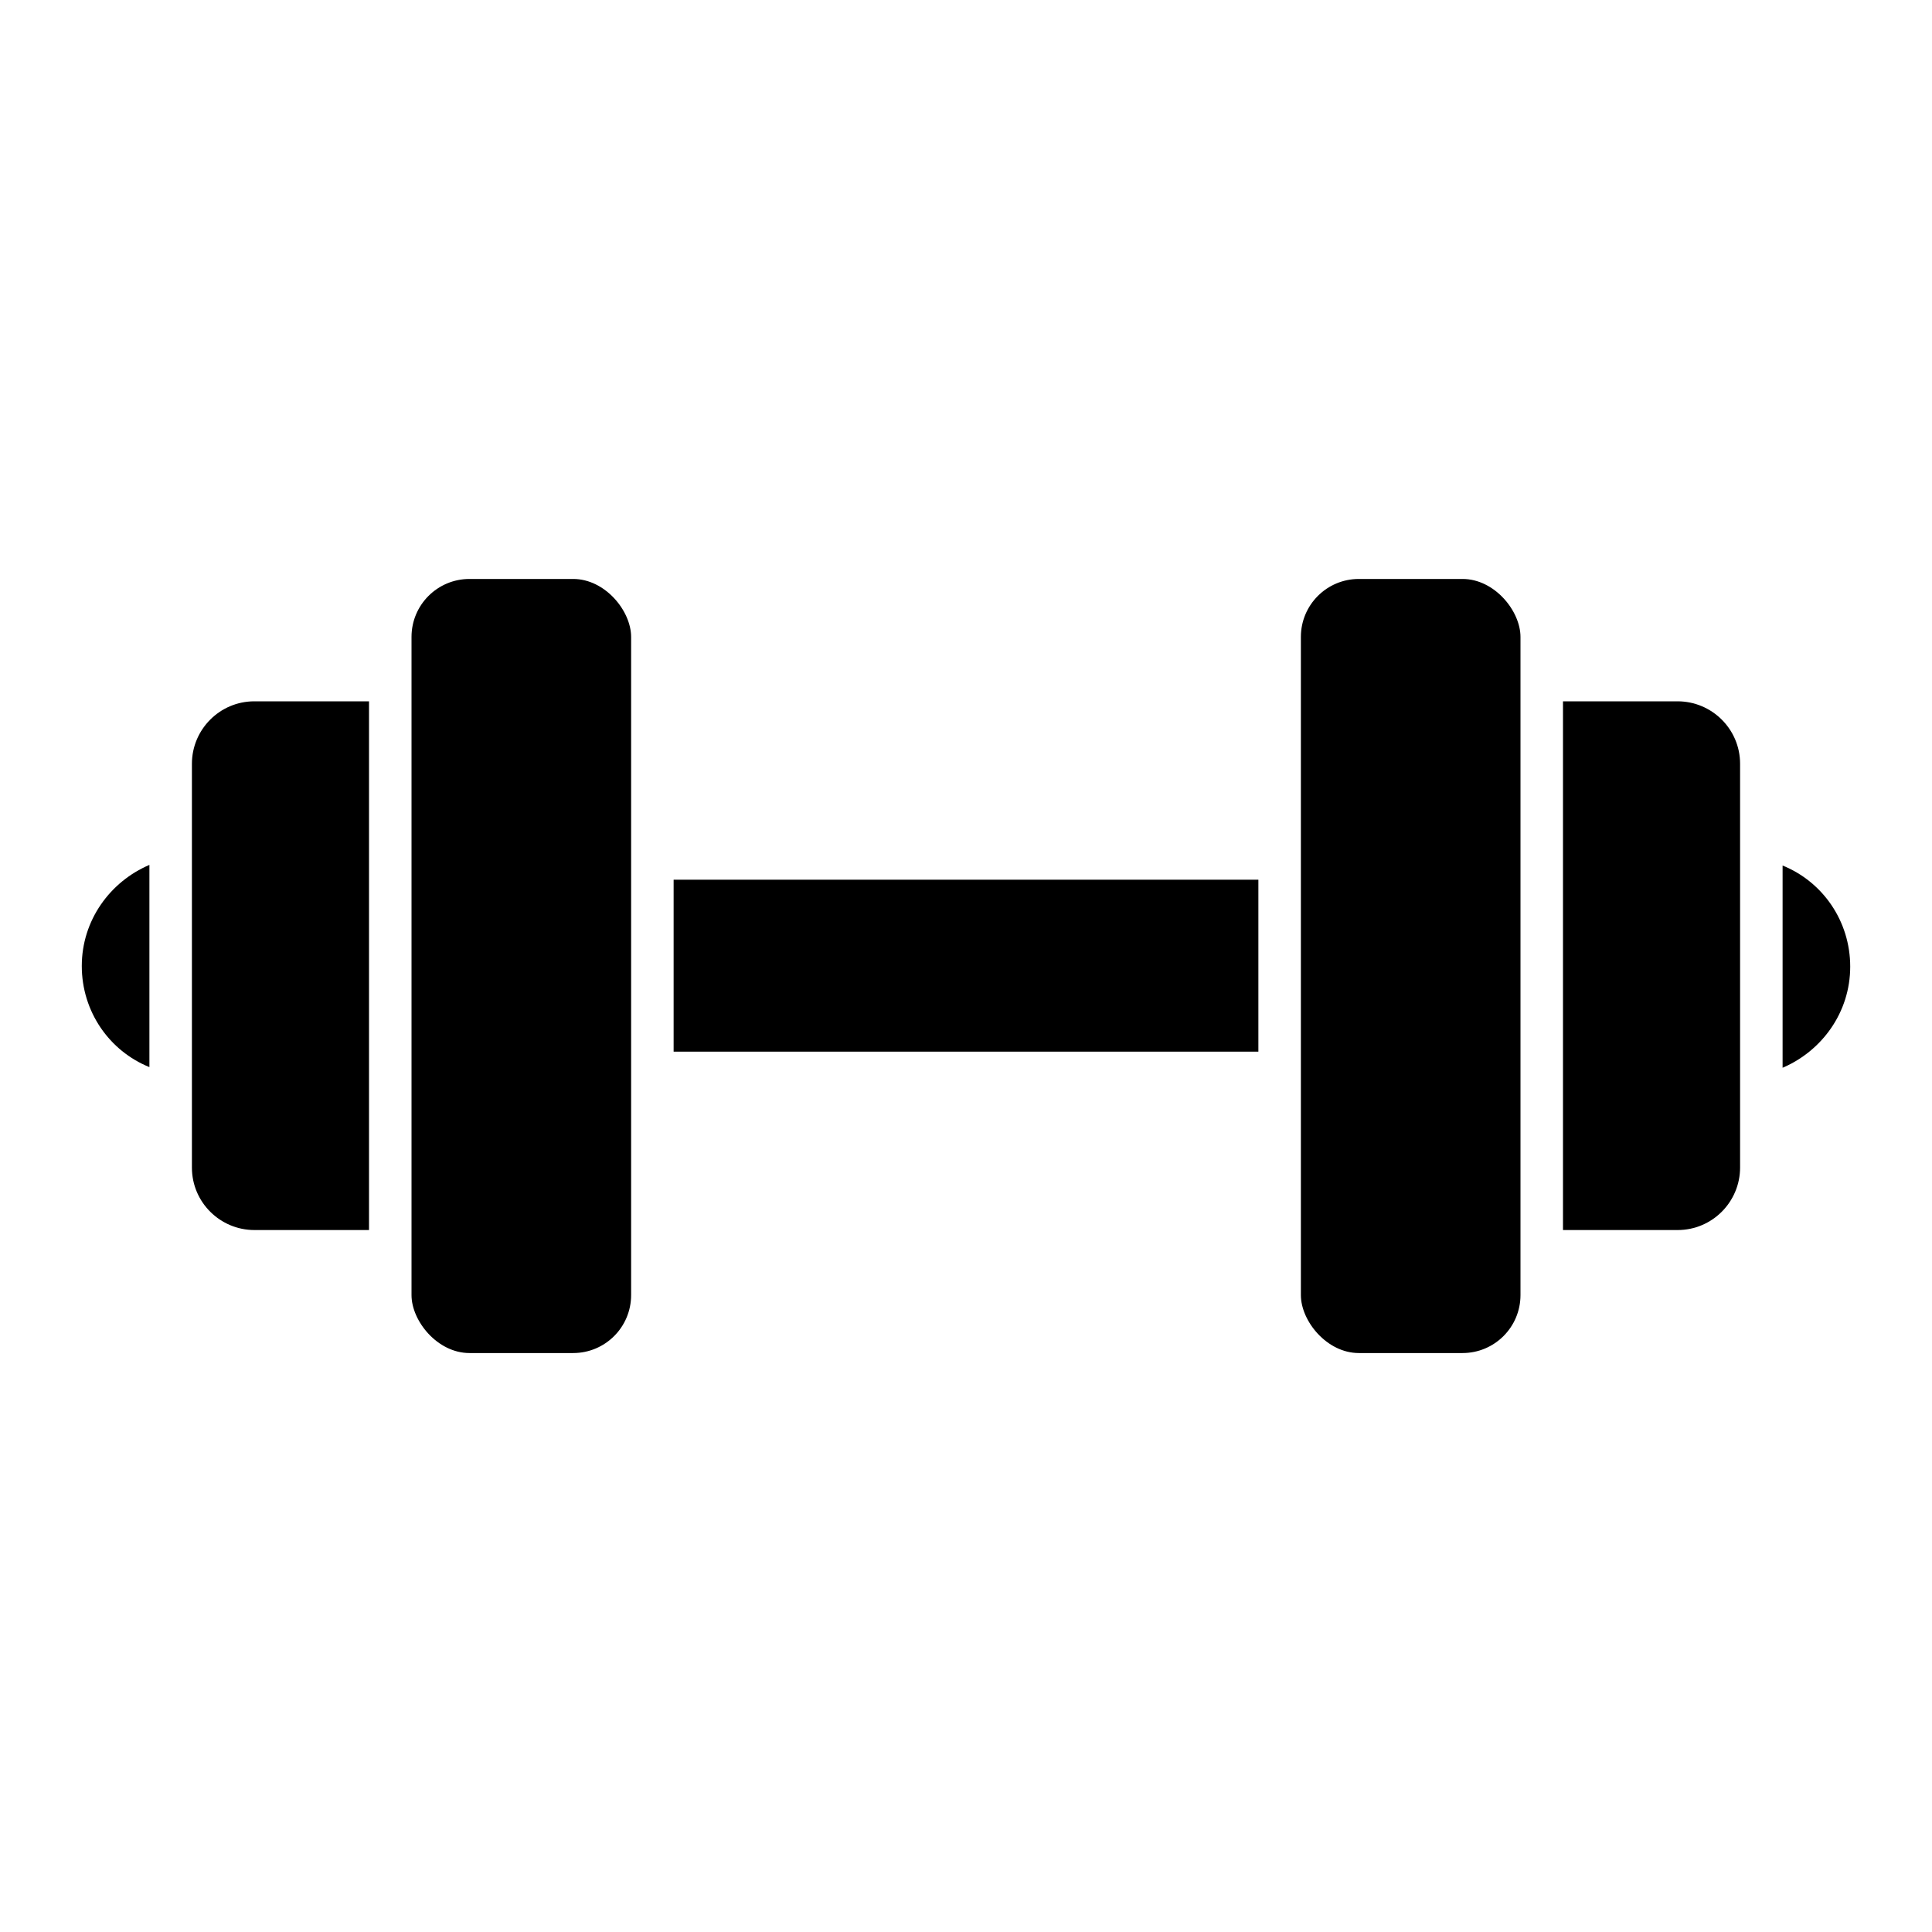 <?xml version="1.0" encoding="UTF-8"?>
<svg id="Capa_1" data-name="Capa 1" xmlns="http://www.w3.org/2000/svg" viewBox="0 0 30 30">
  <defs>
    <style>
      .cls-1 {
        fill: currentColor;
        stroke-width: 0px;
      }
    </style>
  </defs>
  <rect class="cls-1" x="6.39" y="8.99" width="3.41" height="12.02" rx=".9" ry=".9"/>
  <path class="cls-1" d="M5.73,10.89h-1.78c-.54,0-.97.44-.97.97v6.27c0,.54.44.97.97.97h1.78v-8.21Z"/>
  <path class="cls-1" d="M2.32,13.43c-.61.26-1.05.86-1.05,1.57s.43,1.32,1.05,1.57v-3.15Z"/>
  <rect class="cls-1" x="20.2" y="8.99" width="3.41" height="12.02" rx=".9" ry=".9"/>
  <path class="cls-1" d="M26.05,10.89h-1.78v8.21h1.78c.54,0,.97-.44.97-.97v-6.27c0-.54-.44-.97-.97-.97Z"/>
  <path class="cls-1" d="M27.68,13.43v3.15c.61-.26,1.05-.86,1.05-1.57s-.43-1.32-1.05-1.57Z"/>
  <rect class="cls-1" x="10.46" y="13.66" width="9.08" height="2.67"/>
</svg>